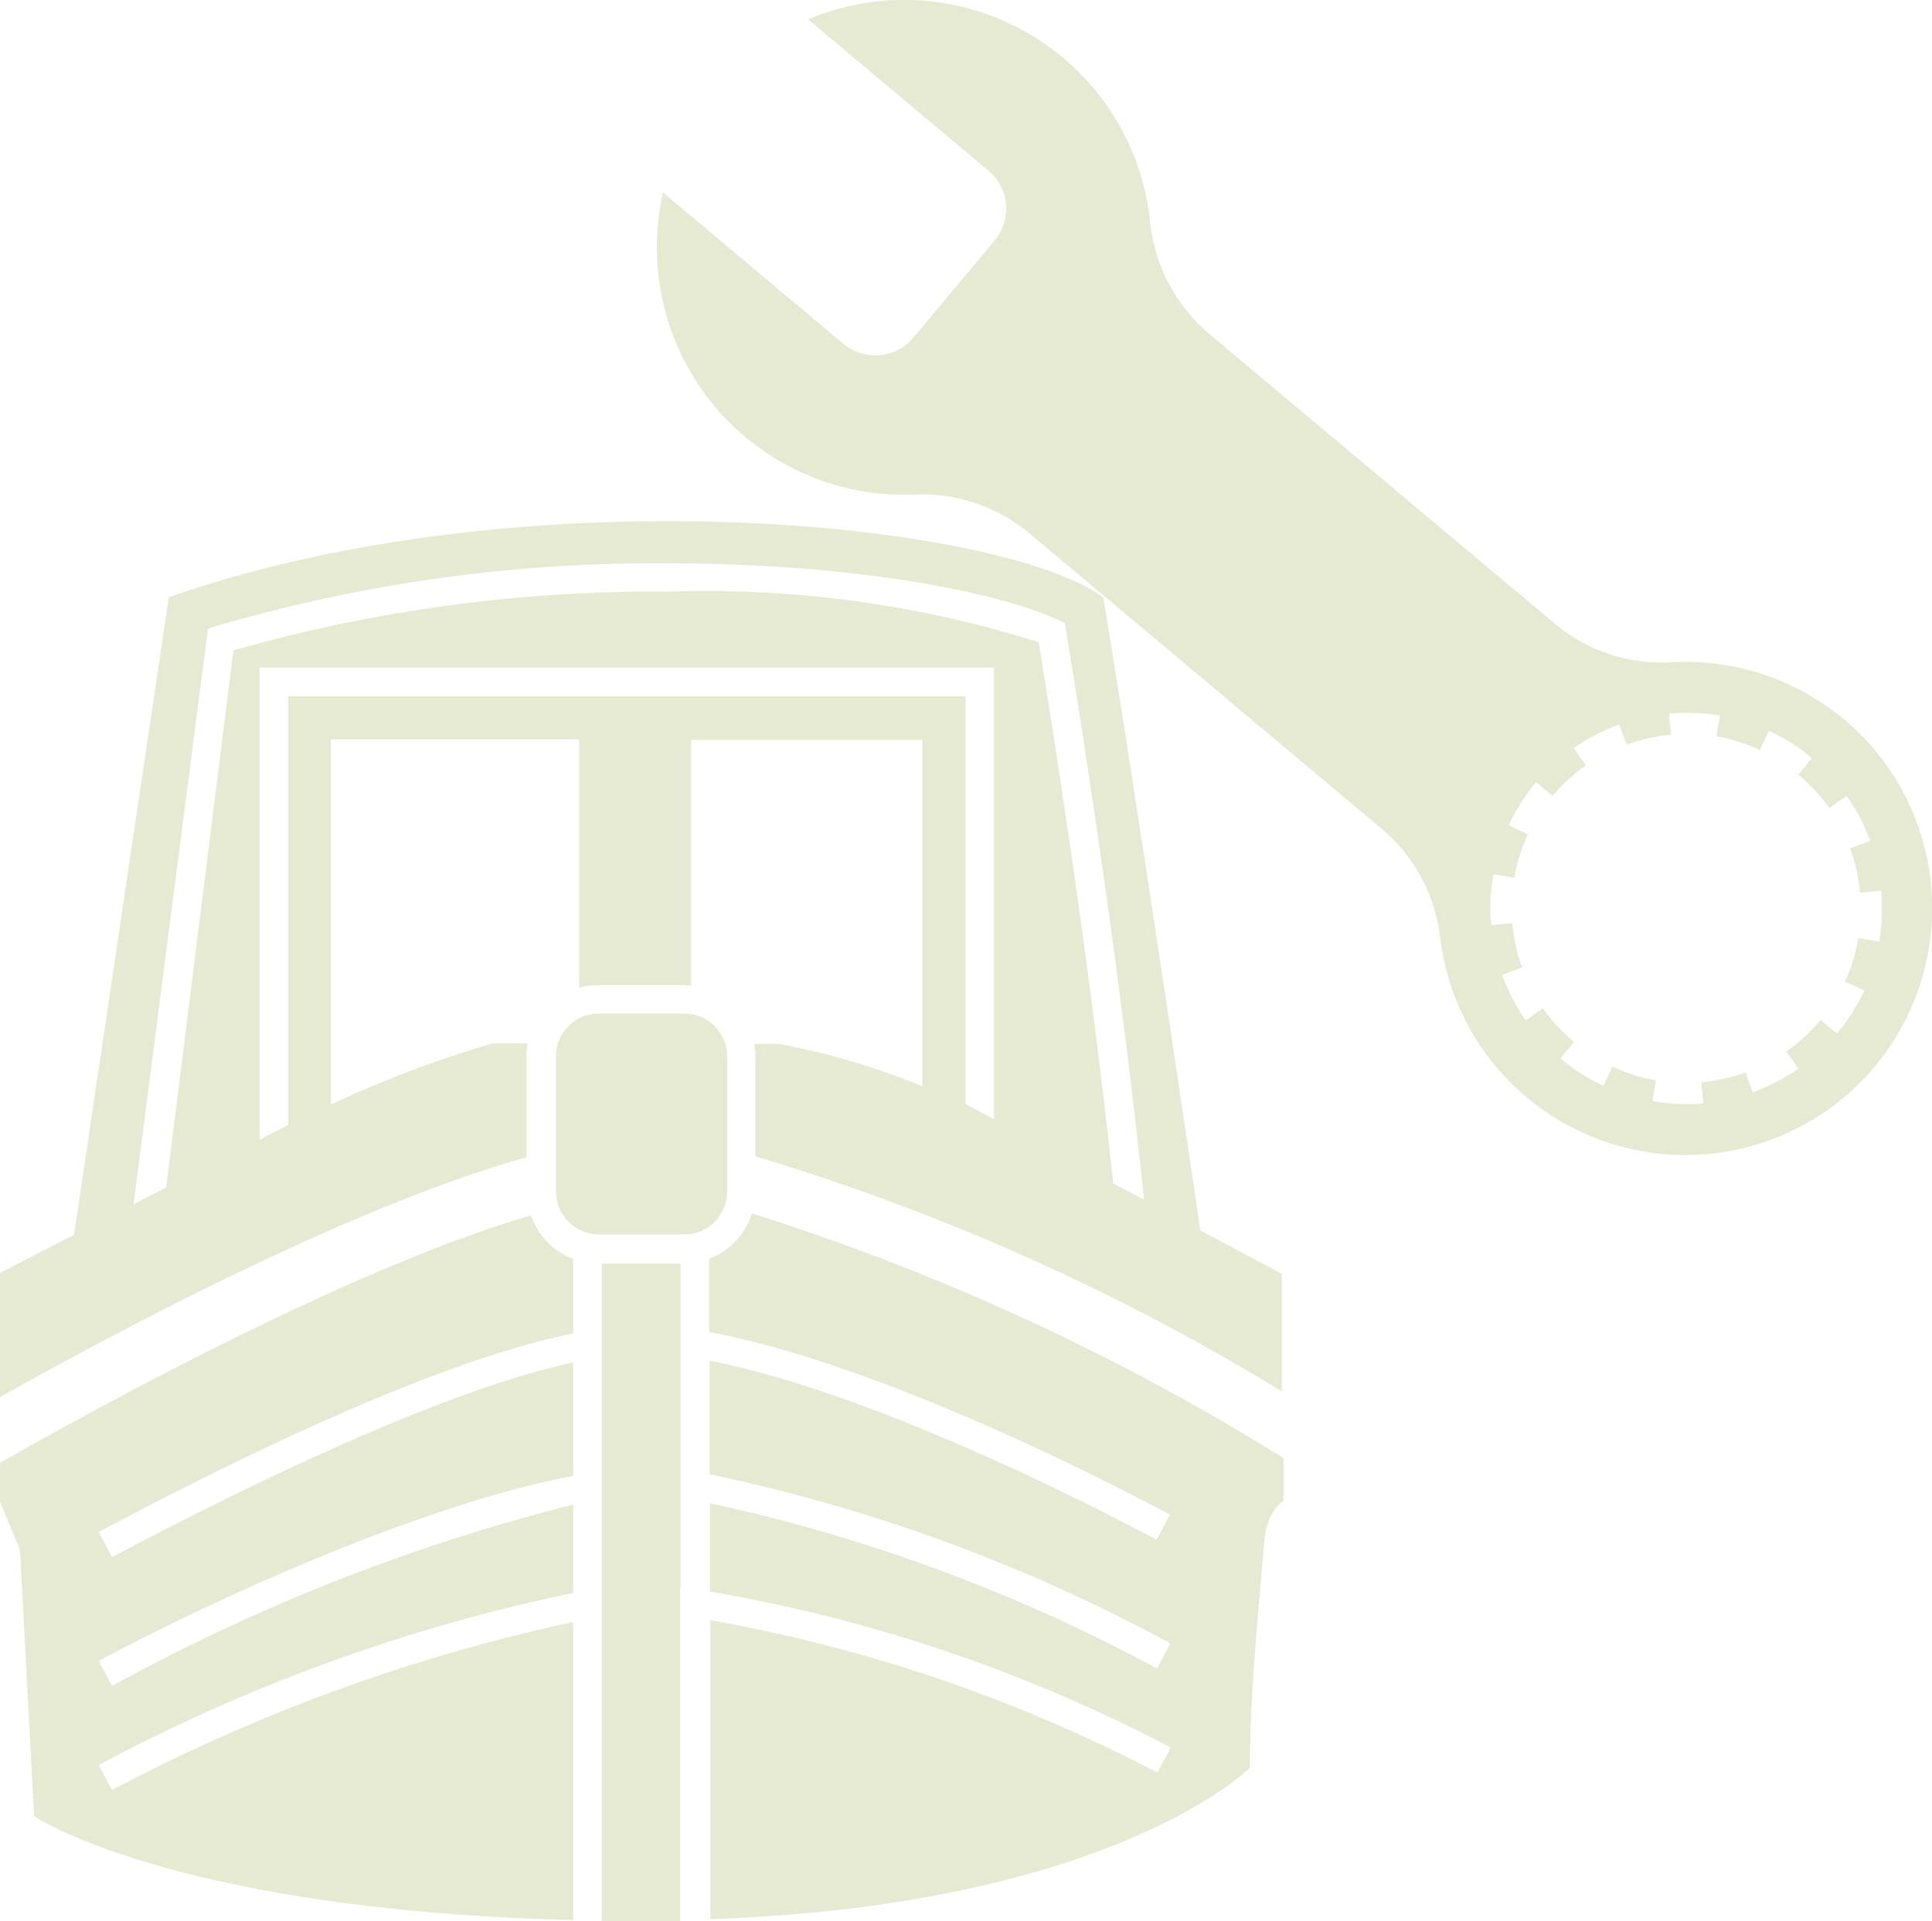 <svg xmlns="http://www.w3.org/2000/svg" width="50.274" height="50" viewBox="0 0 50.274 50">
  <g id="boat_workshop" transform="translate(0 0.051)">
    <g id="Group_252" data-name="Group 252" transform="translate(0 13.508)">
      <path id="Path_768" data-name="Path 768" d="M155.649,337.762V329.3H153.6v17.108c.357.01.714.01,1.081.01.326,0,.642,0,.958-.01v-8.646Z" transform="translate(-137.94 -309.977)" fill="#e7ead2"/>
      <path id="Path_769" data-name="Path 769" d="M27.028,142.929a28.823,28.823,0,0,0-9.655-1.315,40.043,40.043,0,0,0-11.3,1.529L4.323,157.121,0,159.343v3.232c2.794-1.57,9.115-4.965,13.7-6.24v-2.63a1.877,1.877,0,0,1,.031-.336h-.907a29.511,29.511,0,0,0-4.211,1.59v-9.5h6.454v6.464a2.038,2.038,0,0,1,.5-.071H17.8a1.122,1.122,0,0,1,.184.02v-6.4H24v9.013a19.175,19.175,0,0,0-3.721-1.1h-.653a1.877,1.877,0,0,1,.031.336v2.59a58.5,58.5,0,0,1,13.7,6.117v-3.059l-2.121-1.132c-.489-3.3-1.743-11.765-2.528-16.476-2.732-1.988-15.13-3.222-24.316,0l-2.467,16.6,1.55-.805,1.937-14.977.224-.071a40.665,40.665,0,0,1,11.745-1.631c4.782,0,8.544.734,10.144,1.468l.184.082.031.194c.51,3.11,1.427,9.053,2.029,14.814l-.8-.418C28.384,151.534,27.527,145.987,27.028,142.929Zm-1.162,12.418-.744-.4V144.336H7.5v11.154l-.744.387V143.592H25.866v11.755Z" transform="translate(0 -139.776)" fill="#e7ead2"/>
      <path id="Path_770" data-name="Path 770" d="M182.111,316.5A1.858,1.858,0,0,1,181,317.683v1.907c3.405.622,8.217,2.743,11.99,4.751l-.347.652c-3.681-1.957-8.35-4.027-11.633-4.659v2.957a43.91,43.91,0,0,1,11.99,4.4l-.347.653a43.951,43.951,0,0,0-11.633-4.3v2.3a40.284,40.284,0,0,1,11.99,4.058l-.347.652a40.052,40.052,0,0,0-11.633-3.966v7.779c10.46-.357,14.039-3.935,14.039-3.935,0-2.049.265-4.476.367-5.811.071-.928.51-1.132.51-1.132v-1.121A60.9,60.9,0,0,0,182.111,316.5Z" transform="translate(-162.546 -298.482)" fill="#e7ead2"/>
      <path id="Path_771" data-name="Path 771" d="M14.916,327.583a46.614,46.614,0,0,0-12,4.374l-.347-.653a46.043,46.043,0,0,1,12.347-4.476v-2.3a50.591,50.591,0,0,0-12,4.72l-.347-.652c3.813-2.029,8.9-4.18,12.347-4.812v-2.957c-3.568.775-8.85,3.4-12,5.067l-.347-.653c3.884-2.07,8.89-4.466,12.347-5.169v-1.937a1.861,1.861,0,0,1-1.1-1.132C9.043,318.387,2.141,322.22,0,323.443v1.009l.52,1.254.367,6.933s3.65,2.447,14.029,2.7Z" transform="translate(0 -298.931)" fill="#e7ead2"/>
      <path id="Path_772" data-name="Path 772" d="M146.284,270.516a1.178,1.178,0,0,0,.071-.377v-3.528a1.114,1.114,0,0,0-1.111-1.111h-2.233a1.114,1.114,0,0,0-1.111,1.111v3.528a1.078,1.078,0,0,0,.082.408,1.117,1.117,0,0,0,1.04.7h2.233A1.093,1.093,0,0,0,146.284,270.516Z" transform="translate(-127.433 -252.682)" fill="#e7ead2"/>
    </g>
    <path id="Path_773" data-name="Path 773" d="M205.623,18.856a6.421,6.421,0,0,0-4.72-1.672,4.323,4.323,0,0,1-3.059-1.04L188.872,8.62a4.405,4.405,0,0,1-1.519-2.906,6.434,6.434,0,0,0-8.9-5.261l4.69,3.935a1.294,1.294,0,0,1,.163,1.825l-2.11,2.518a1.294,1.294,0,0,1-1.825.163L174.68,4.96a6.436,6.436,0,0,0,6.525,7.861,4.378,4.378,0,0,1,3,1l9.2,7.718a4.372,4.372,0,0,1,1.5,2.834,6.424,6.424,0,1,0,10.725-5.516Zm-2.59,9.522-.184-.52a4.484,4.484,0,0,1-1.152.255l.051.551a4.824,4.824,0,0,1-1.325-.061l.092-.54a4.43,4.43,0,0,1-1.132-.357l-.234.5a4.851,4.851,0,0,1-1.121-.714l.357-.428-.01-.01a4.276,4.276,0,0,1-.8-.867l-.449.316a5.207,5.207,0,0,1-.612-1.183l.52-.194a4.484,4.484,0,0,1-.255-1.152l-.551.051a4.824,4.824,0,0,1,.061-1.325l.54.092a4.43,4.43,0,0,1,.357-1.132l-.5-.234a4.851,4.851,0,0,1,.714-1.121l.428.357.01-.01a4.453,4.453,0,0,1,.856-.785l-.316-.449a4.826,4.826,0,0,1,1.183-.612l.194.52a4.484,4.484,0,0,1,1.152-.255l-.051-.551a5.254,5.254,0,0,1,1.325.051l-.092.54a4.43,4.43,0,0,1,1.132.357l.234-.5a4.851,4.851,0,0,1,1.121.714l-.357.428.01.01a4.509,4.509,0,0,1,.8.856l.449-.316a4.95,4.95,0,0,1,.612,1.172l-.52.194a4.484,4.484,0,0,1,.255,1.152l.551-.051a5.254,5.254,0,0,1-.051,1.325l-.54-.092a4.847,4.847,0,0,1-.347,1.132l.5.234a4.852,4.852,0,0,1-.714,1.121l-.428-.357-.01.02a4.7,4.7,0,0,1-.877.805l.316.449A6.006,6.006,0,0,1,203.033,28.379Z" transform="translate(-157.426 0)" fill="#e7ead2"/>
  </g>
</svg>
